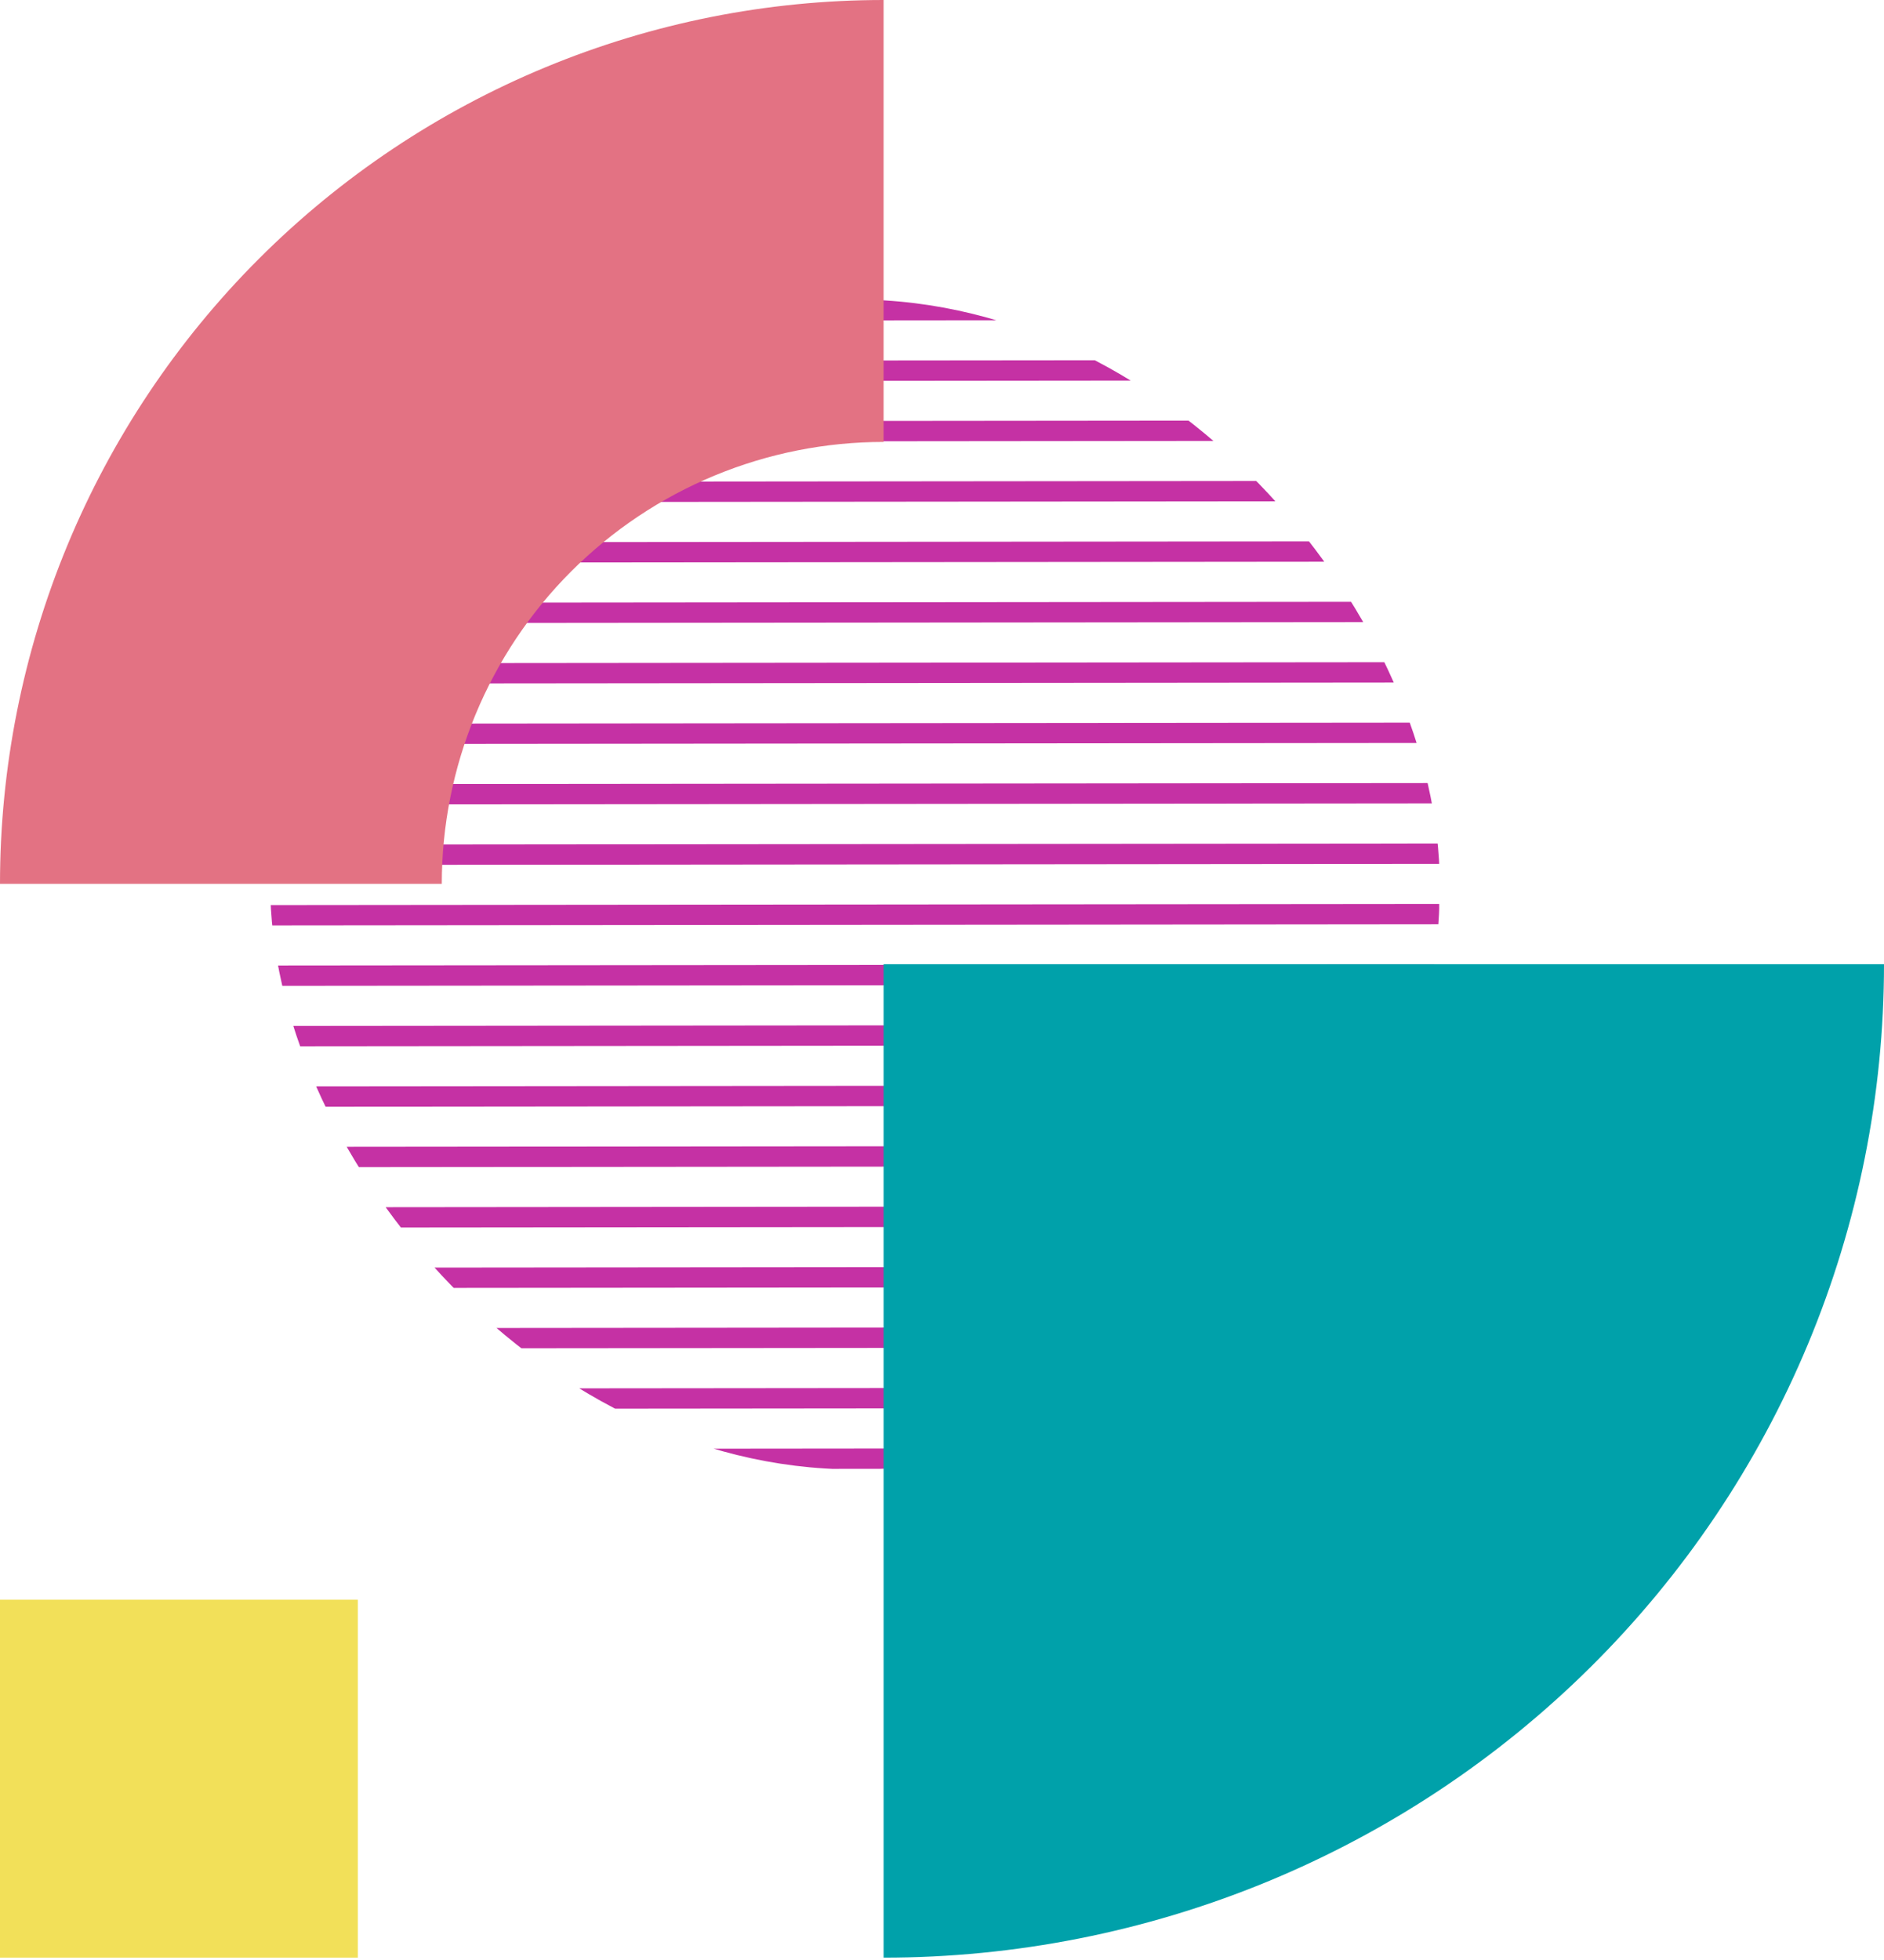 <svg width="351" height="365" viewBox="0 0 351 365" fill="none" xmlns="http://www.w3.org/2000/svg">
<g clip-path="url(#clip0_688_1536)">
<path d="M50.544 269.884L268.227 269.673L268.23 273.461L50.548 273.672L50.544 269.884Z" fill="#C531A4"/>
<path d="M50.533 258.626L268.216 258.416L268.219 262.204L50.537 262.415L50.533 258.626Z" fill="#C531A4"/>
<path d="M50.523 247.369L268.205 247.158L268.208 250.946L50.526 251.157L50.523 247.369Z" fill="#C531A4"/>
<path d="M50.512 236.111L268.194 235.901L268.198 239.689L50.515 239.899L50.512 236.111Z" fill="#C531A4"/>
<path d="M50.501 224.854L268.183 224.643L268.187 228.431L50.504 228.642L50.501 224.854Z" fill="#C531A4"/>
<path d="M50.49 213.596L268.172 213.385L268.176 217.173L50.494 217.384L50.49 213.596Z" fill="#C531A4"/>
<path d="M50.479 202.339L268.161 202.128L268.165 205.916L50.483 206.127L50.479 202.339Z" fill="#C531A4"/>
<path d="M50.468 191.081L268.15 190.87L268.154 194.658L50.472 194.869L50.468 191.081Z" fill="#C531A4"/>
<path d="M50.457 179.823L268.14 179.612L268.143 183.401L50.461 183.611L50.457 179.823Z" fill="#C531A4"/>
<path d="M50.446 168.566L268.129 168.355L268.132 172.143L50.45 172.354L50.446 168.566Z" fill="#C531A4"/>
<path d="M50.435 157.308L268.118 157.097L268.121 160.885L50.439 161.096L50.435 157.308Z" fill="#C531A4"/>
<path d="M50.424 146.051L268.107 145.84L268.11 149.628L50.428 149.839L50.424 146.051Z" fill="#C531A4"/>
<path d="M50.414 134.793L268.096 134.582L268.1 138.37L50.417 138.581L50.414 134.793Z" fill="#C531A4"/>
<path d="M50.403 123.535L268.085 123.325L268.089 127.113L50.406 127.324L50.403 123.535Z" fill="#C531A4"/>
<path d="M50.392 112.278L268.074 112.067L268.078 115.855L50.395 116.066L50.392 112.278Z" fill="#C531A4"/>
<path d="M50.381 101.02L268.063 100.81L268.067 104.598L50.385 104.808L50.381 101.02Z" fill="#C531A4"/>
<path d="M50.37 89.763L268.052 89.552L268.056 93.34L50.374 93.551L50.37 89.763Z" fill="#C531A4"/>
<path d="M50.359 78.505L268.041 78.294L268.045 82.082L50.363 82.293L50.359 78.505Z" fill="#C531A4"/>
<path d="M50.348 67.248L268.03 67.037L268.034 70.825L50.352 71.036L50.348 67.248Z" fill="#C531A4"/>
<path d="M50.337 55.99L268.019 55.779L268.023 59.567L50.341 59.778L50.337 55.99Z" fill="#C531A4"/>
</g>
<path d="M0 164.616C0 142.999 4.258 121.592 12.531 101.62C20.804 81.648 32.929 63.501 48.215 48.215C63.501 32.929 81.648 20.803 101.621 12.531C121.593 4.258 142.999 -2.83482e-06 164.616 0L164.616 82.308C153.808 82.308 143.105 84.437 133.118 88.573C123.132 92.71 114.059 98.773 106.416 106.416C98.773 114.059 92.71 123.132 88.574 133.118C84.437 143.104 82.308 153.807 82.308 164.616L0 164.616Z" fill="#E37283"/>
<path d="M164.616 364.604C189.093 364.604 213.329 359.819 235.942 350.52C258.555 341.222 279.102 327.593 296.409 310.412C313.717 293.231 327.446 272.834 336.812 250.386C346.179 227.938 351 203.879 351 179.581L164.616 179.581L164.616 364.604Z" fill="#00A1AA"/>
<rect y="297.943" width="66.663" height="66.663" fill="#F2E059"/>
<defs>
<clipPath id="clip0_688_1536">
<rect x="50.337" y="55.779" width="217.893" height="217.893" rx="108.946" fill="white"/>
</clipPath>
</defs>
</svg>
